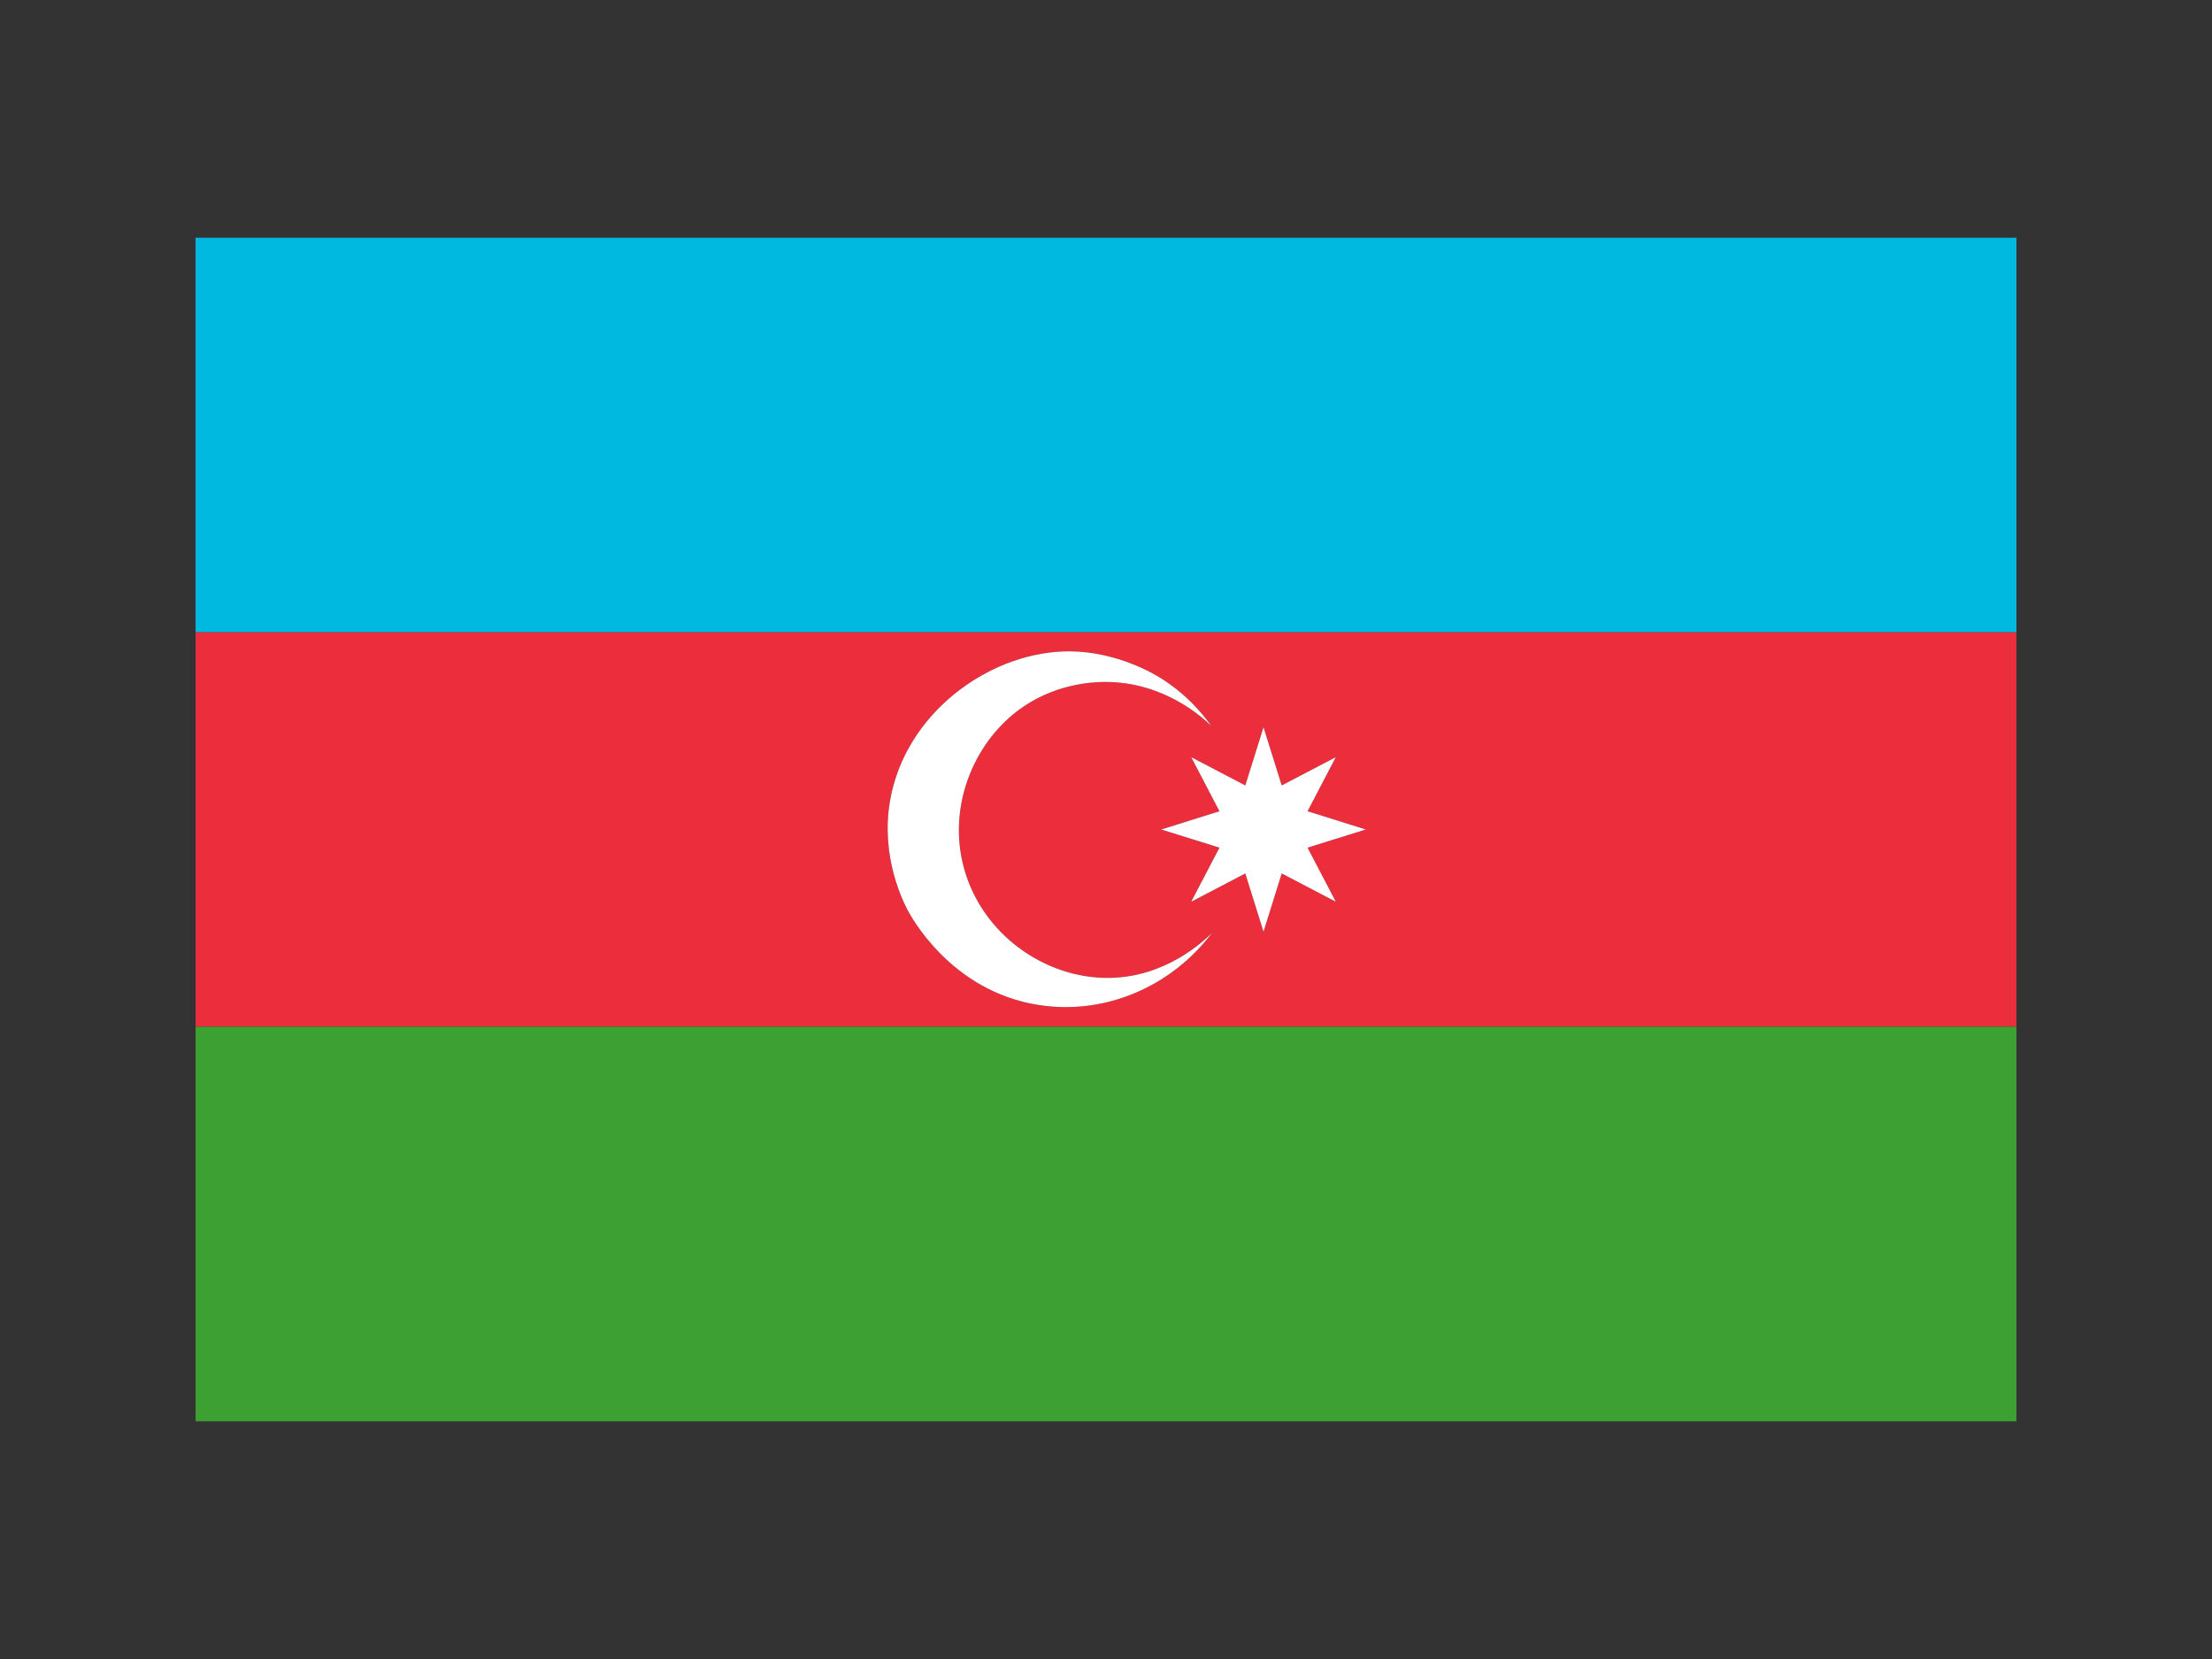 <?xml version="1.0" encoding="utf-8"?>
<!-- Generator: Adobe Illustrator 27.5.0, SVG Export Plug-In . SVG Version: 6.00 Build 0)  -->
<svg version="1.1" id="Layer_1" xmlns="http://www.w3.org/2000/svg" xmlns:xlink="http://www.w3.org/1999/xlink" x="0px" y="0px"
	 viewBox="0 0 4000 3000" style="enable-background:new 0 0 4000 3000;" xml:space="preserve">
<rect x="0" y="0" width="4000" height="3000" fill="#333333" stroke="none"/>
<g>
	<path style="fill:#EB2D3C;" d="M353.636,1856.644h3292.73v-713.486H353.636V1856.644z M2284.817,1315.074l32.911,105.25
		l97.844-51.169l-51.101,97.822L2469.743,1500l-105.271,32.822l51.101,97.822l-97.844-51.19l-32.911,105.472l-32.911-105.472
		l-97.845,51.19l51.102-97.822L2099.892,1500l105.271-33.022l-51.102-97.822l97.845,51.169L2284.817,1315.074z M1613.115,1430.242
		c35.402-150.458,184.393-253.239,321.553-252.417c85.88,0.623,153.66,41.695,164.066,48.3
		c46.654,29.087,75.741,64.177,91.663,86.682c-14.544-14.232-83.791-79.255-190.931-79.677c-24.55,0-95.042,3.313-159.619,52.436
		c-79.477,60.464-125.819,172.117-97.533,281.103c31.8,122.395,147.968,203.917,265.114,201.648
		c99.489-1.868,166.558-63.777,184.392-81.522c-74.406,98.646-195.422,149.413-314.214,130.422
		c-158.819-24.972-231.18-161.398-237.139-172.939C1627.881,1619.504,1588.565,1534.046,1613.115,1430.242z"/>
	<rect x="353.636" y="1856.644" style="fill:#3CA032;" width="3292.73" height="713.485"/>
	<rect x="353.636" y="429.872" style="fill:#00B9E1;" width="3292.73" height="713.286"/>
	<path style="fill:#FFFFFF;" d="M1877.606,1817.216c118.792,18.991,239.808-31.776,314.214-130.422
		c-17.834,17.745-84.902,79.654-184.392,81.522c-117.146,2.269-233.314-79.254-265.114-201.648
		c-28.286-108.985,18.057-220.639,97.533-281.103c64.577-49.122,135.069-52.436,159.619-52.436
		c107.14,0.422,176.387,65.444,190.931,79.677c-15.922-22.505-45.009-57.595-91.663-86.682
		c-10.406-6.604-78.187-47.677-164.066-48.3c-137.16-0.822-286.15,101.959-321.553,252.417
		c-24.55,103.804,14.766,189.262,27.353,214.034C1646.427,1655.817,1718.787,1792.244,1877.606,1817.216z"/>
	<polygon style="fill:#FFFFFF;" points="2205.163,1466.978 2099.892,1500 2205.163,1532.822 2154.062,1630.645 2251.906,1579.454 
		2284.817,1684.926 2317.729,1579.454 2415.572,1630.645 2364.472,1532.822 2469.743,1500 2364.472,1466.978 2415.572,1369.155 
		2317.729,1420.324 2284.817,1315.074 2251.906,1420.324 2154.062,1369.155 	"/>
</g>
</svg>
